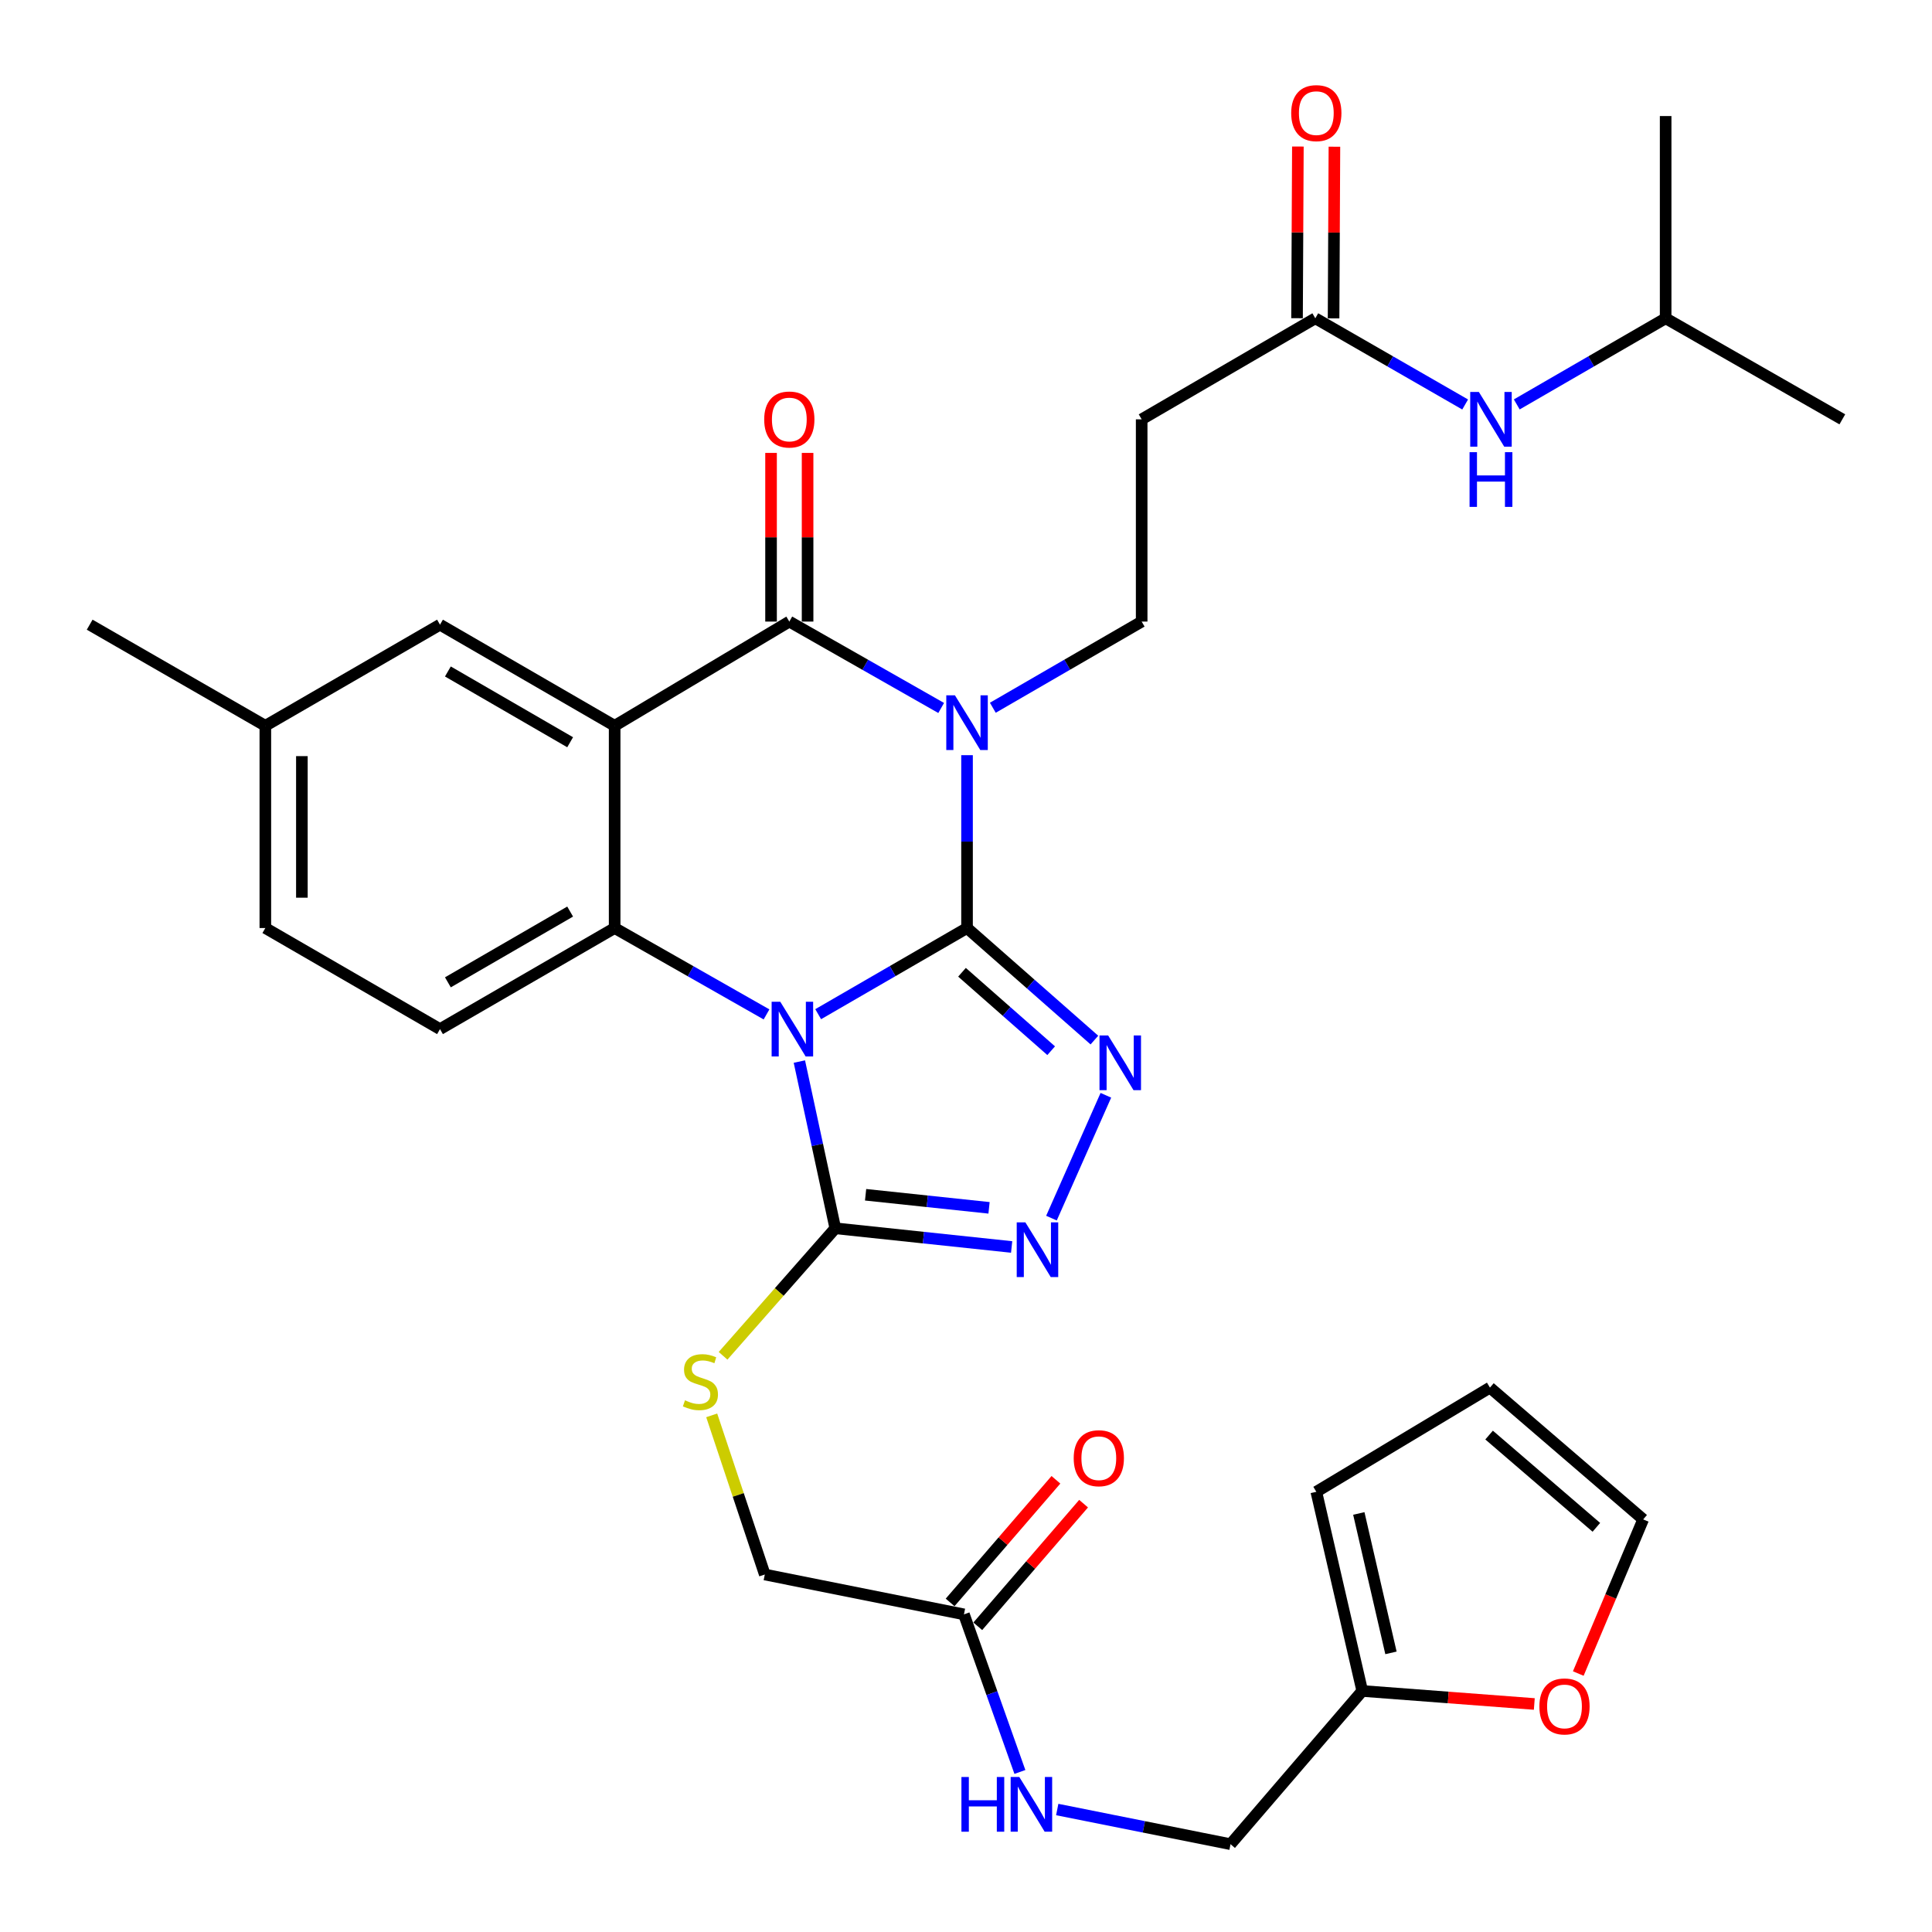<?xml version='1.0' encoding='iso-8859-1'?>
<svg version='1.1' baseProfile='full'
              xmlns='http://www.w3.org/2000/svg'
                      xmlns:rdkit='http://www.rdkit.org/xml'
                      xmlns:xlink='http://www.w3.org/1999/xlink'
                  xml:space='preserve'
width='1000px' height='1000px' viewBox='0 0 1000 1000'>
<!-- END OF HEADER -->
<rect style='opacity:1.0;fill:#FFFFFF;stroke:none' width='1000' height='1000' x='0' y='0'> </rect>
<path class='bond-0' d='M 500.536,480.347 L 462.012,502.645' style='fill:none;fill-rule:evenodd;stroke:#000000;stroke-width:6px;stroke-linecap:butt;stroke-linejoin:miter;stroke-opacity:1' />
<path class='bond-0' d='M 462.012,502.645 L 423.488,524.943' style='fill:none;fill-rule:evenodd;stroke:#0000FF;stroke-width:6px;stroke-linecap:butt;stroke-linejoin:miter;stroke-opacity:1' />
<path class='bond-1' d='M 500.536,480.347 L 500.536,435.613' style='fill:none;fill-rule:evenodd;stroke:#000000;stroke-width:6px;stroke-linecap:butt;stroke-linejoin:miter;stroke-opacity:1' />
<path class='bond-1' d='M 500.536,435.613 L 500.536,390.879' style='fill:none;fill-rule:evenodd;stroke:#0000FF;stroke-width:6px;stroke-linecap:butt;stroke-linejoin:miter;stroke-opacity:1' />
<path class='bond-5' d='M 500.536,480.347 L 533.498,509.344' style='fill:none;fill-rule:evenodd;stroke:#000000;stroke-width:6px;stroke-linecap:butt;stroke-linejoin:miter;stroke-opacity:1' />
<path class='bond-5' d='M 533.498,509.344 L 566.46,538.341' style='fill:none;fill-rule:evenodd;stroke:#0000FF;stroke-width:6px;stroke-linecap:butt;stroke-linejoin:miter;stroke-opacity:1' />
<path class='bond-5' d='M 497.933,503.246 L 521.006,523.544' style='fill:none;fill-rule:evenodd;stroke:#000000;stroke-width:6px;stroke-linecap:butt;stroke-linejoin:miter;stroke-opacity:1' />
<path class='bond-5' d='M 521.006,523.544 L 544.08,543.841' style='fill:none;fill-rule:evenodd;stroke:#0000FF;stroke-width:6px;stroke-linecap:butt;stroke-linejoin:miter;stroke-opacity:1' />
<path class='bond-4' d='M 396.75,525.057 L 357.445,502.702' style='fill:none;fill-rule:evenodd;stroke:#0000FF;stroke-width:6px;stroke-linecap:butt;stroke-linejoin:miter;stroke-opacity:1' />
<path class='bond-4' d='M 357.445,502.702 L 318.14,480.347' style='fill:none;fill-rule:evenodd;stroke:#000000;stroke-width:6px;stroke-linecap:butt;stroke-linejoin:miter;stroke-opacity:1' />
<path class='bond-6' d='M 413.755,549.467 L 423.051,592.615' style='fill:none;fill-rule:evenodd;stroke:#0000FF;stroke-width:6px;stroke-linecap:butt;stroke-linejoin:miter;stroke-opacity:1' />
<path class='bond-6' d='M 423.051,592.615 L 432.347,635.762' style='fill:none;fill-rule:evenodd;stroke:#000000;stroke-width:6px;stroke-linecap:butt;stroke-linejoin:miter;stroke-opacity:1' />
<path class='bond-3' d='M 487.15,366.446 L 447.85,344.087' style='fill:none;fill-rule:evenodd;stroke:#0000FF;stroke-width:6px;stroke-linecap:butt;stroke-linejoin:miter;stroke-opacity:1' />
<path class='bond-3' d='M 447.85,344.087 L 408.55,321.728' style='fill:none;fill-rule:evenodd;stroke:#000000;stroke-width:6px;stroke-linecap:butt;stroke-linejoin:miter;stroke-opacity:1' />
<path class='bond-8' d='M 513.887,366.332 L 552.406,344.03' style='fill:none;fill-rule:evenodd;stroke:#0000FF;stroke-width:6px;stroke-linecap:butt;stroke-linejoin:miter;stroke-opacity:1' />
<path class='bond-8' d='M 552.406,344.03 L 590.925,321.728' style='fill:none;fill-rule:evenodd;stroke:#000000;stroke-width:6px;stroke-linecap:butt;stroke-linejoin:miter;stroke-opacity:1' />
<path class='bond-2' d='M 318.14,375.669 L 408.55,321.728' style='fill:none;fill-rule:evenodd;stroke:#000000;stroke-width:6px;stroke-linecap:butt;stroke-linejoin:miter;stroke-opacity:1' />
<path class='bond-13' d='M 318.14,375.669 L 227.74,323.335' style='fill:none;fill-rule:evenodd;stroke:#000000;stroke-width:6px;stroke-linecap:butt;stroke-linejoin:miter;stroke-opacity:1' />
<path class='bond-13' d='M 295.105,384.186 L 231.825,347.553' style='fill:none;fill-rule:evenodd;stroke:#000000;stroke-width:6px;stroke-linecap:butt;stroke-linejoin:miter;stroke-opacity:1' />
<path class='bond-34' d='M 318.14,375.669 L 318.14,480.347' style='fill:none;fill-rule:evenodd;stroke:#000000;stroke-width:6px;stroke-linecap:butt;stroke-linejoin:miter;stroke-opacity:1' />
<path class='bond-15' d='M 418.006,321.728 L 418.006,278.077' style='fill:none;fill-rule:evenodd;stroke:#000000;stroke-width:6px;stroke-linecap:butt;stroke-linejoin:miter;stroke-opacity:1' />
<path class='bond-15' d='M 418.006,278.077 L 418.006,234.427' style='fill:none;fill-rule:evenodd;stroke:#FF0000;stroke-width:6px;stroke-linecap:butt;stroke-linejoin:miter;stroke-opacity:1' />
<path class='bond-15' d='M 399.094,321.728 L 399.094,278.077' style='fill:none;fill-rule:evenodd;stroke:#000000;stroke-width:6px;stroke-linecap:butt;stroke-linejoin:miter;stroke-opacity:1' />
<path class='bond-15' d='M 399.094,278.077 L 399.094,234.427' style='fill:none;fill-rule:evenodd;stroke:#FF0000;stroke-width:6px;stroke-linecap:butt;stroke-linejoin:miter;stroke-opacity:1' />
<path class='bond-10' d='M 318.14,480.347 L 227.74,532.671' style='fill:none;fill-rule:evenodd;stroke:#000000;stroke-width:6px;stroke-linecap:butt;stroke-linejoin:miter;stroke-opacity:1' />
<path class='bond-10' d='M 295.106,471.828 L 231.826,508.454' style='fill:none;fill-rule:evenodd;stroke:#000000;stroke-width:6px;stroke-linecap:butt;stroke-linejoin:miter;stroke-opacity:1' />
<path class='bond-7' d='M 572.397,566.917 L 544.234,630.501' style='fill:none;fill-rule:evenodd;stroke:#0000FF;stroke-width:6px;stroke-linecap:butt;stroke-linejoin:miter;stroke-opacity:1' />
<path class='bond-9' d='M 432.347,635.762 L 403.305,668.761' style='fill:none;fill-rule:evenodd;stroke:#000000;stroke-width:6px;stroke-linecap:butt;stroke-linejoin:miter;stroke-opacity:1' />
<path class='bond-9' d='M 403.305,668.761 L 374.263,701.759' style='fill:none;fill-rule:evenodd;stroke:#CCCC00;stroke-width:6px;stroke-linecap:butt;stroke-linejoin:miter;stroke-opacity:1' />
<path class='bond-33' d='M 432.347,635.762 L 477.985,640.596' style='fill:none;fill-rule:evenodd;stroke:#000000;stroke-width:6px;stroke-linecap:butt;stroke-linejoin:miter;stroke-opacity:1' />
<path class='bond-33' d='M 477.985,640.596 L 523.623,645.43' style='fill:none;fill-rule:evenodd;stroke:#0000FF;stroke-width:6px;stroke-linecap:butt;stroke-linejoin:miter;stroke-opacity:1' />
<path class='bond-33' d='M 448.031,618.406 L 479.977,621.789' style='fill:none;fill-rule:evenodd;stroke:#000000;stroke-width:6px;stroke-linecap:butt;stroke-linejoin:miter;stroke-opacity:1' />
<path class='bond-33' d='M 479.977,621.789 L 511.924,625.173' style='fill:none;fill-rule:evenodd;stroke:#0000FF;stroke-width:6px;stroke-linecap:butt;stroke-linejoin:miter;stroke-opacity:1' />
<path class='bond-12' d='M 590.925,321.728 L 590.925,217.05' style='fill:none;fill-rule:evenodd;stroke:#000000;stroke-width:6px;stroke-linecap:butt;stroke-linejoin:miter;stroke-opacity:1' />
<path class='bond-25' d='M 368.382,732.59 L 382.12,773.777' style='fill:none;fill-rule:evenodd;stroke:#CCCC00;stroke-width:6px;stroke-linecap:butt;stroke-linejoin:miter;stroke-opacity:1' />
<path class='bond-25' d='M 382.12,773.777 L 395.858,814.964' style='fill:none;fill-rule:evenodd;stroke:#000000;stroke-width:6px;stroke-linecap:butt;stroke-linejoin:miter;stroke-opacity:1' />
<path class='bond-28' d='M 227.74,532.671 L 137.341,480.347' style='fill:none;fill-rule:evenodd;stroke:#000000;stroke-width:6px;stroke-linecap:butt;stroke-linejoin:miter;stroke-opacity:1' />
<path class='bond-11' d='M 680.799,164.747 L 590.925,217.05' style='fill:none;fill-rule:evenodd;stroke:#000000;stroke-width:6px;stroke-linecap:butt;stroke-linejoin:miter;stroke-opacity:1' />
<path class='bond-18' d='M 680.799,164.747 L 719.58,187.055' style='fill:none;fill-rule:evenodd;stroke:#000000;stroke-width:6px;stroke-linecap:butt;stroke-linejoin:miter;stroke-opacity:1' />
<path class='bond-18' d='M 719.58,187.055 L 758.362,209.363' style='fill:none;fill-rule:evenodd;stroke:#0000FF;stroke-width:6px;stroke-linecap:butt;stroke-linejoin:miter;stroke-opacity:1' />
<path class='bond-23' d='M 690.255,164.794 L 690.475,120.365' style='fill:none;fill-rule:evenodd;stroke:#000000;stroke-width:6px;stroke-linecap:butt;stroke-linejoin:miter;stroke-opacity:1' />
<path class='bond-23' d='M 690.475,120.365 L 690.694,75.936' style='fill:none;fill-rule:evenodd;stroke:#FF0000;stroke-width:6px;stroke-linecap:butt;stroke-linejoin:miter;stroke-opacity:1' />
<path class='bond-23' d='M 671.343,164.701 L 671.563,120.272' style='fill:none;fill-rule:evenodd;stroke:#000000;stroke-width:6px;stroke-linecap:butt;stroke-linejoin:miter;stroke-opacity:1' />
<path class='bond-23' d='M 671.563,120.272 L 671.782,75.843' style='fill:none;fill-rule:evenodd;stroke:#FF0000;stroke-width:6px;stroke-linecap:butt;stroke-linejoin:miter;stroke-opacity:1' />
<path class='bond-27' d='M 227.74,323.335 L 137.341,375.669' style='fill:none;fill-rule:evenodd;stroke:#000000;stroke-width:6px;stroke-linecap:butt;stroke-linejoin:miter;stroke-opacity:1' />
<path class='bond-14' d='M 498.939,835.589 L 395.858,814.964' style='fill:none;fill-rule:evenodd;stroke:#000000;stroke-width:6px;stroke-linecap:butt;stroke-linejoin:miter;stroke-opacity:1' />
<path class='bond-19' d='M 498.939,835.589 L 513.419,876.376' style='fill:none;fill-rule:evenodd;stroke:#000000;stroke-width:6px;stroke-linecap:butt;stroke-linejoin:miter;stroke-opacity:1' />
<path class='bond-19' d='M 513.419,876.376 L 527.899,917.162' style='fill:none;fill-rule:evenodd;stroke:#0000FF;stroke-width:6px;stroke-linecap:butt;stroke-linejoin:miter;stroke-opacity:1' />
<path class='bond-24' d='M 506.098,841.766 L 533.481,810.031' style='fill:none;fill-rule:evenodd;stroke:#000000;stroke-width:6px;stroke-linecap:butt;stroke-linejoin:miter;stroke-opacity:1' />
<path class='bond-24' d='M 533.481,810.031 L 560.864,778.296' style='fill:none;fill-rule:evenodd;stroke:#FF0000;stroke-width:6px;stroke-linecap:butt;stroke-linejoin:miter;stroke-opacity:1' />
<path class='bond-24' d='M 491.78,829.411 L 519.162,797.676' style='fill:none;fill-rule:evenodd;stroke:#000000;stroke-width:6px;stroke-linecap:butt;stroke-linejoin:miter;stroke-opacity:1' />
<path class='bond-24' d='M 519.162,797.676 L 546.545,765.941' style='fill:none;fill-rule:evenodd;stroke:#FF0000;stroke-width:6px;stroke-linecap:butt;stroke-linejoin:miter;stroke-opacity:1' />
<path class='bond-16' d='M 705.101,875.241 L 636.923,954.545' style='fill:none;fill-rule:evenodd;stroke:#000000;stroke-width:6px;stroke-linecap:butt;stroke-linejoin:miter;stroke-opacity:1' />
<path class='bond-17' d='M 705.101,875.241 L 749.628,878.611' style='fill:none;fill-rule:evenodd;stroke:#000000;stroke-width:6px;stroke-linecap:butt;stroke-linejoin:miter;stroke-opacity:1' />
<path class='bond-17' d='M 749.628,878.611 L 794.155,881.981' style='fill:none;fill-rule:evenodd;stroke:#FF0000;stroke-width:6px;stroke-linecap:butt;stroke-linejoin:miter;stroke-opacity:1' />
<path class='bond-20' d='M 705.101,875.241 L 681.324,772.149' style='fill:none;fill-rule:evenodd;stroke:#000000;stroke-width:6px;stroke-linecap:butt;stroke-linejoin:miter;stroke-opacity:1' />
<path class='bond-20' d='M 719.963,855.527 L 703.319,783.363' style='fill:none;fill-rule:evenodd;stroke:#000000;stroke-width:6px;stroke-linecap:butt;stroke-linejoin:miter;stroke-opacity:1' />
<path class='bond-21' d='M 816.913,866.219 L 833.708,826.329' style='fill:none;fill-rule:evenodd;stroke:#FF0000;stroke-width:6px;stroke-linecap:butt;stroke-linejoin:miter;stroke-opacity:1' />
<path class='bond-21' d='M 833.708,826.329 L 850.503,786.438' style='fill:none;fill-rule:evenodd;stroke:#000000;stroke-width:6px;stroke-linecap:butt;stroke-linejoin:miter;stroke-opacity:1' />
<path class='bond-29' d='M 785.075,209.326 L 823.604,187.037' style='fill:none;fill-rule:evenodd;stroke:#0000FF;stroke-width:6px;stroke-linecap:butt;stroke-linejoin:miter;stroke-opacity:1' />
<path class='bond-29' d='M 823.604,187.037 L 862.134,164.747' style='fill:none;fill-rule:evenodd;stroke:#000000;stroke-width:6px;stroke-linecap:butt;stroke-linejoin:miter;stroke-opacity:1' />
<path class='bond-26' d='M 547.22,936.605 L 592.072,945.575' style='fill:none;fill-rule:evenodd;stroke:#0000FF;stroke-width:6px;stroke-linecap:butt;stroke-linejoin:miter;stroke-opacity:1' />
<path class='bond-26' d='M 592.072,945.575 L 636.923,954.545' style='fill:none;fill-rule:evenodd;stroke:#000000;stroke-width:6px;stroke-linecap:butt;stroke-linejoin:miter;stroke-opacity:1' />
<path class='bond-22' d='M 681.324,772.149 L 771.188,718.219' style='fill:none;fill-rule:evenodd;stroke:#000000;stroke-width:6px;stroke-linecap:butt;stroke-linejoin:miter;stroke-opacity:1' />
<path class='bond-36' d='M 850.503,786.438 L 771.188,718.219' style='fill:none;fill-rule:evenodd;stroke:#000000;stroke-width:6px;stroke-linecap:butt;stroke-linejoin:miter;stroke-opacity:1' />
<path class='bond-36' d='M 826.273,790.544 L 770.753,742.79' style='fill:none;fill-rule:evenodd;stroke:#000000;stroke-width:6px;stroke-linecap:butt;stroke-linejoin:miter;stroke-opacity:1' />
<path class='bond-30' d='M 137.341,375.669 L 46.416,323.335' style='fill:none;fill-rule:evenodd;stroke:#000000;stroke-width:6px;stroke-linecap:butt;stroke-linejoin:miter;stroke-opacity:1' />
<path class='bond-35' d='M 137.341,375.669 L 137.341,480.347' style='fill:none;fill-rule:evenodd;stroke:#000000;stroke-width:6px;stroke-linecap:butt;stroke-linejoin:miter;stroke-opacity:1' />
<path class='bond-35' d='M 156.253,391.371 L 156.253,464.646' style='fill:none;fill-rule:evenodd;stroke:#000000;stroke-width:6px;stroke-linecap:butt;stroke-linejoin:miter;stroke-opacity:1' />
<path class='bond-31' d='M 862.134,164.747 L 953.584,217.05' style='fill:none;fill-rule:evenodd;stroke:#000000;stroke-width:6px;stroke-linecap:butt;stroke-linejoin:miter;stroke-opacity:1' />
<path class='bond-32' d='M 862.134,164.747 L 862.134,60.069' style='fill:none;fill-rule:evenodd;stroke:#000000;stroke-width:6px;stroke-linecap:butt;stroke-linejoin:miter;stroke-opacity:1' />
<path  class='atom-1' d='M 403.876 518.511
L 413.156 533.511
Q 414.076 534.991, 415.556 537.671
Q 417.036 540.351, 417.116 540.511
L 417.116 518.511
L 420.876 518.511
L 420.876 546.831
L 416.996 546.831
L 407.036 530.431
Q 405.876 528.511, 404.636 526.311
Q 403.436 524.111, 403.076 523.431
L 403.076 546.831
L 399.396 546.831
L 399.396 518.511
L 403.876 518.511
' fill='#0000FF'/>
<path  class='atom-2' d='M 494.276 359.902
L 503.556 374.902
Q 504.476 376.382, 505.956 379.062
Q 507.436 381.742, 507.516 381.902
L 507.516 359.902
L 511.276 359.902
L 511.276 388.222
L 507.396 388.222
L 497.436 371.822
Q 496.276 369.902, 495.036 367.702
Q 493.836 365.502, 493.476 364.822
L 493.476 388.222
L 489.796 388.222
L 489.796 359.902
L 494.276 359.902
' fill='#0000FF'/>
<path  class='atom-6' d='M 573.58 535.952
L 582.86 550.952
Q 583.78 552.432, 585.26 555.112
Q 586.74 557.792, 586.82 557.952
L 586.82 535.952
L 590.58 535.952
L 590.58 564.272
L 586.7 564.272
L 576.74 547.872
Q 575.58 545.952, 574.34 543.752
Q 573.14 541.552, 572.78 540.872
L 572.78 564.272
L 569.1 564.272
L 569.1 535.952
L 573.58 535.952
' fill='#0000FF'/>
<path  class='atom-8' d='M 530.734 632.687
L 540.014 647.687
Q 540.934 649.167, 542.414 651.847
Q 543.894 654.527, 543.974 654.687
L 543.974 632.687
L 547.734 632.687
L 547.734 661.007
L 543.854 661.007
L 533.894 644.607
Q 532.734 642.687, 531.494 640.487
Q 530.294 638.287, 529.934 637.607
L 529.934 661.007
L 526.254 661.007
L 526.254 632.687
L 530.734 632.687
' fill='#0000FF'/>
<path  class='atom-10' d='M 354.541 724.797
Q 354.861 724.917, 356.181 725.477
Q 357.501 726.037, 358.941 726.397
Q 360.421 726.717, 361.861 726.717
Q 364.541 726.717, 366.101 725.437
Q 367.661 724.117, 367.661 721.837
Q 367.661 720.277, 366.861 719.317
Q 366.101 718.357, 364.901 717.837
Q 363.701 717.317, 361.701 716.717
Q 359.181 715.957, 357.661 715.237
Q 356.181 714.517, 355.101 712.997
Q 354.061 711.477, 354.061 708.917
Q 354.061 705.357, 356.461 703.157
Q 358.901 700.957, 363.701 700.957
Q 366.981 700.957, 370.701 702.517
L 369.781 705.597
Q 366.381 704.197, 363.821 704.197
Q 361.061 704.197, 359.541 705.357
Q 358.021 706.477, 358.061 708.437
Q 358.061 709.957, 358.821 710.877
Q 359.621 711.797, 360.741 712.317
Q 361.901 712.837, 363.821 713.437
Q 366.381 714.237, 367.901 715.037
Q 369.421 715.837, 370.501 717.477
Q 371.621 719.077, 371.621 721.837
Q 371.621 725.757, 368.981 727.877
Q 366.381 729.957, 362.021 729.957
Q 359.501 729.957, 357.581 729.397
Q 355.701 728.877, 353.461 727.957
L 354.541 724.797
' fill='#CCCC00'/>
<path  class='atom-16' d='M 395.55 217.13
Q 395.55 210.33, 398.91 206.53
Q 402.27 202.73, 408.55 202.73
Q 414.83 202.73, 418.19 206.53
Q 421.55 210.33, 421.55 217.13
Q 421.55 224.01, 418.15 227.93
Q 414.75 231.81, 408.55 231.81
Q 402.31 231.81, 398.91 227.93
Q 395.55 224.05, 395.55 217.13
M 408.55 228.61
Q 412.87 228.61, 415.19 225.73
Q 417.55 222.81, 417.55 217.13
Q 417.55 211.57, 415.19 208.77
Q 412.87 205.93, 408.55 205.93
Q 404.23 205.93, 401.87 208.73
Q 399.55 211.53, 399.55 217.13
Q 399.55 222.85, 401.87 225.73
Q 404.23 228.61, 408.55 228.61
' fill='#FF0000'/>
<path  class='atom-18' d='M 796.779 883.243
Q 796.779 876.443, 800.139 872.643
Q 803.499 868.843, 809.779 868.843
Q 816.059 868.843, 819.419 872.643
Q 822.779 876.443, 822.779 883.243
Q 822.779 890.123, 819.379 894.043
Q 815.979 897.923, 809.779 897.923
Q 803.539 897.923, 800.139 894.043
Q 796.779 890.163, 796.779 883.243
M 809.779 894.723
Q 814.099 894.723, 816.419 891.843
Q 818.779 888.923, 818.779 883.243
Q 818.779 877.683, 816.419 874.883
Q 814.099 872.043, 809.779 872.043
Q 805.459 872.043, 803.099 874.843
Q 800.779 877.643, 800.779 883.243
Q 800.779 888.963, 803.099 891.843
Q 805.459 894.723, 809.779 894.723
' fill='#FF0000'/>
<path  class='atom-19' d='M 765.464 202.89
L 774.744 217.89
Q 775.664 219.37, 777.144 222.05
Q 778.624 224.73, 778.704 224.89
L 778.704 202.89
L 782.464 202.89
L 782.464 231.21
L 778.584 231.21
L 768.624 214.81
Q 767.464 212.89, 766.224 210.69
Q 765.024 208.49, 764.664 207.81
L 764.664 231.21
L 760.984 231.21
L 760.984 202.89
L 765.464 202.89
' fill='#0000FF'/>
<path  class='atom-19' d='M 760.644 234.042
L 764.484 234.042
L 764.484 246.082
L 778.964 246.082
L 778.964 234.042
L 782.804 234.042
L 782.804 262.362
L 778.964 262.362
L 778.964 249.282
L 764.484 249.282
L 764.484 262.362
L 760.644 262.362
L 760.644 234.042
' fill='#0000FF'/>
<path  class='atom-20' d='M 497.633 919.771
L 501.473 919.771
L 501.473 931.811
L 515.953 931.811
L 515.953 919.771
L 519.793 919.771
L 519.793 948.091
L 515.953 948.091
L 515.953 935.011
L 501.473 935.011
L 501.473 948.091
L 497.633 948.091
L 497.633 919.771
' fill='#0000FF'/>
<path  class='atom-20' d='M 527.593 919.771
L 536.873 934.771
Q 537.793 936.251, 539.273 938.931
Q 540.753 941.611, 540.833 941.771
L 540.833 919.771
L 544.593 919.771
L 544.593 948.091
L 540.713 948.091
L 530.753 931.691
Q 529.593 929.771, 528.353 927.571
Q 527.153 925.371, 526.793 924.691
L 526.793 948.091
L 523.113 948.091
L 523.113 919.771
L 527.593 919.771
' fill='#0000FF'/>
<path  class='atom-24' d='M 668.324 58.552
Q 668.324 51.752, 671.684 47.952
Q 675.044 44.152, 681.324 44.152
Q 687.604 44.152, 690.964 47.952
Q 694.324 51.752, 694.324 58.552
Q 694.324 65.432, 690.924 69.352
Q 687.524 73.232, 681.324 73.232
Q 675.084 73.232, 671.684 69.352
Q 668.324 65.472, 668.324 58.552
M 681.324 70.032
Q 685.644 70.032, 687.964 67.152
Q 690.324 64.232, 690.324 58.552
Q 690.324 52.992, 687.964 50.192
Q 685.644 47.352, 681.324 47.352
Q 677.004 47.352, 674.644 50.152
Q 672.324 52.952, 672.324 58.552
Q 672.324 64.272, 674.644 67.152
Q 677.004 70.032, 681.324 70.032
' fill='#FF0000'/>
<path  class='atom-25' d='M 555.745 754.767
Q 555.745 747.967, 559.105 744.167
Q 562.465 740.367, 568.745 740.367
Q 575.025 740.367, 578.385 744.167
Q 581.745 747.967, 581.745 754.767
Q 581.745 761.647, 578.345 765.567
Q 574.945 769.447, 568.745 769.447
Q 562.505 769.447, 559.105 765.567
Q 555.745 761.687, 555.745 754.767
M 568.745 766.247
Q 573.065 766.247, 575.385 763.367
Q 577.745 760.447, 577.745 754.767
Q 577.745 749.207, 575.385 746.407
Q 573.065 743.567, 568.745 743.567
Q 564.425 743.567, 562.065 746.367
Q 559.745 749.167, 559.745 754.767
Q 559.745 760.487, 562.065 763.367
Q 564.425 766.247, 568.745 766.247
' fill='#FF0000'/>
</svg>
